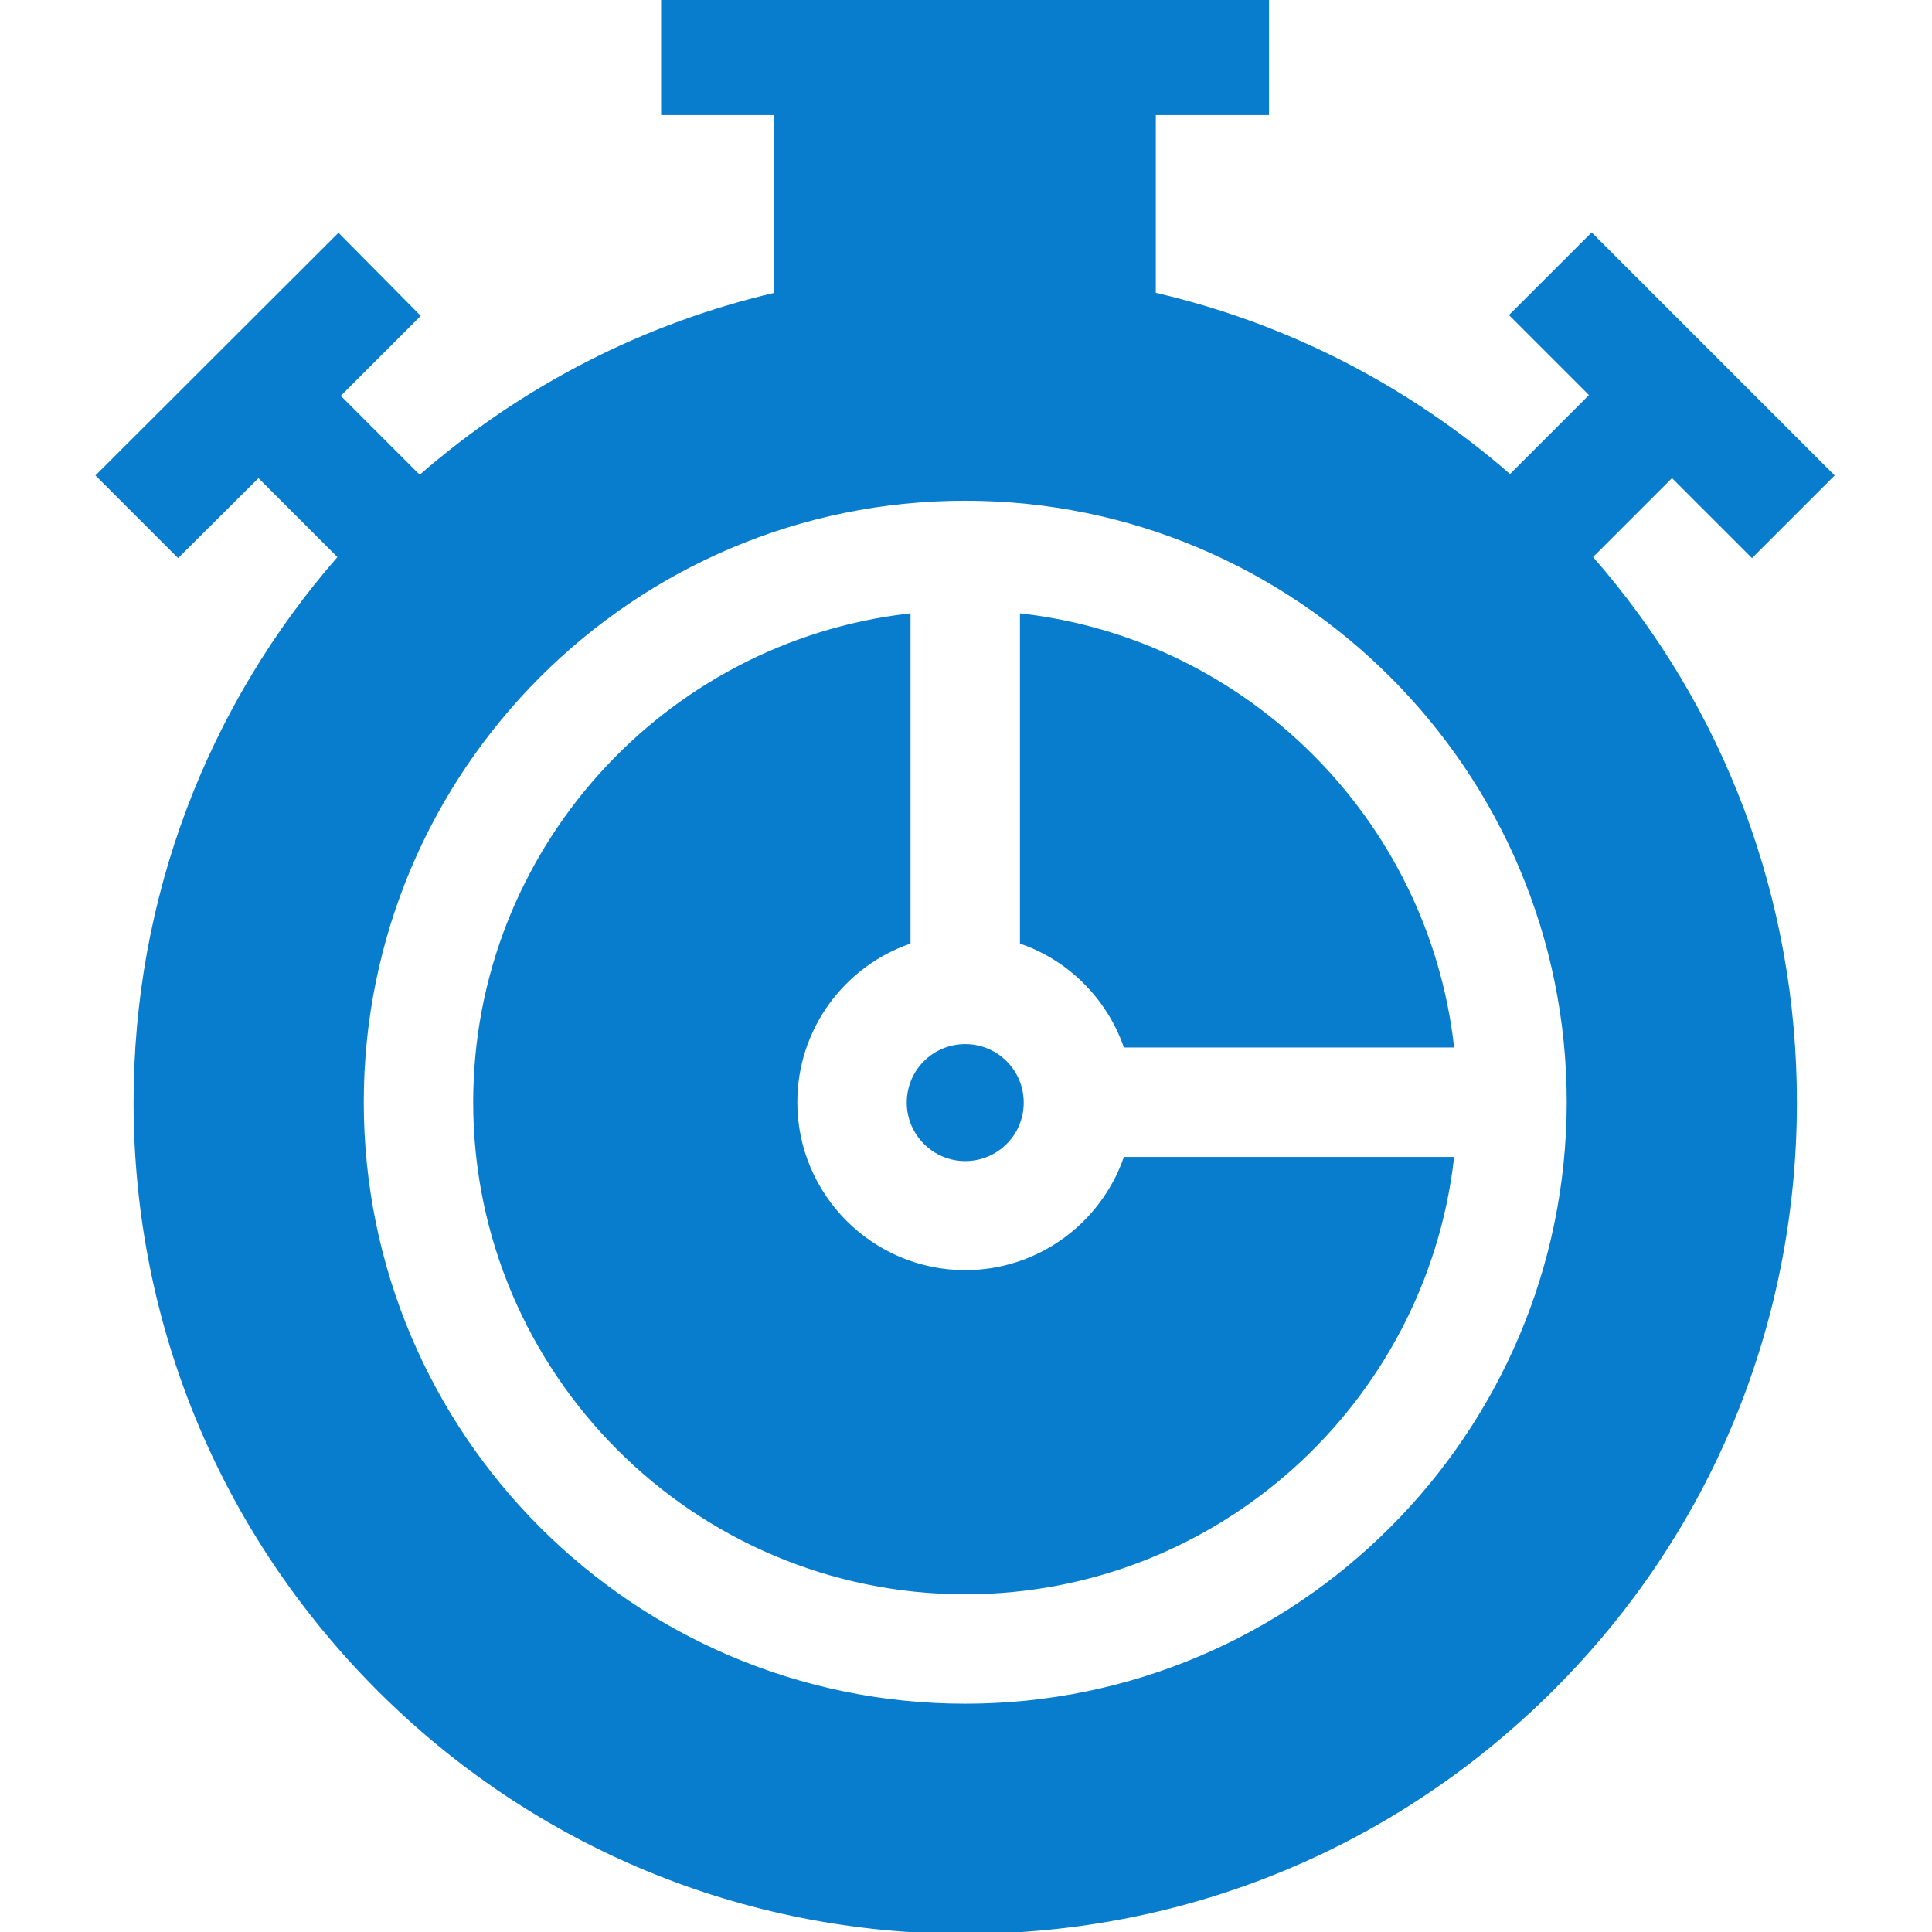 <?xml version="1.0" encoding="utf-8"?>
<!-- Generator: Adobe Illustrator 23.0.0, SVG Export Plug-In . SVG Version: 6.00 Build 0)  -->
<svg version="1.1" id="Слой_1" xmlns="http://www.w3.org/2000/svg" xmlns:xlink="http://www.w3.org/1999/xlink" x="0px" y="0px"
	 viewBox="0 0 512 512" style="enable-background:new 0 0 512 512;" xml:space="preserve">
<style type="text/css">
	.st0{fill:#087ccd;stroke:#087ccd;stroke-miterlimit:10;}
</style>
<path class="st0" d="M255.8,307.2c8.3,0,15-6.7,15-15c0-8.3-6.7-15-15-15c-8.3,0-15,6.7-15,15C240.8,300.4,247.5,307.2,255.8,307.2z
	"/>
<path class="st0" d="M270.8,249.7c12.8,4.5,22.9,14.7,27.4,27.4h86.6c-6.9-59.6-54.4-107.1-114-114V249.7z"/>
<path class="st0" d="M298.2,307.1c-6.2,17.5-22.9,30-42.4,30c-24.8,0-45-20.2-45-45c0-19.6,12.6-36.3,30-42.4v-86.6
	c-64.6,7.5-114.9,62.5-114.9,129c0,71.6,58.3,129.9,129.9,129.9c66.5,0,121.5-50.3,129-114.9H298.2z"/>
<path class="st0" d="M443.1,126l21.2,21.2l21.2-21.2l-63.7-63.7l-21.2,21.2l21.2,21.2l-21.6,21.6C372.9,102.5,340.6,86,305.8,78V30
	h30V0H175.7v30h30v48c-34.8,8.1-67.1,24.6-94.5,48.5l-21.6-21.6l21.2-21.2L89.7,62.4L26,126l21.2,21.2L68.5,126l21.6,21.6
	c-35,40-54.2,90.8-54.2,144.5c0,58.7,22.9,113.9,64.4,155.5C141.8,489.1,197,512,255.8,512c58.7,0,113.9-22.9,155.5-64.4
	s64.4-96.7,64.4-155.5c0-53.7-19.1-104.5-54.2-144.5L443.1,126z M255.8,452c-88.2,0-159.9-71.7-159.9-159.9
	c0-88.2,71.7-159.9,159.9-159.9c88.1,0,159.9,71.7,159.9,159.9C415.6,380.3,343.9,452,255.8,452z"/>
</svg>
